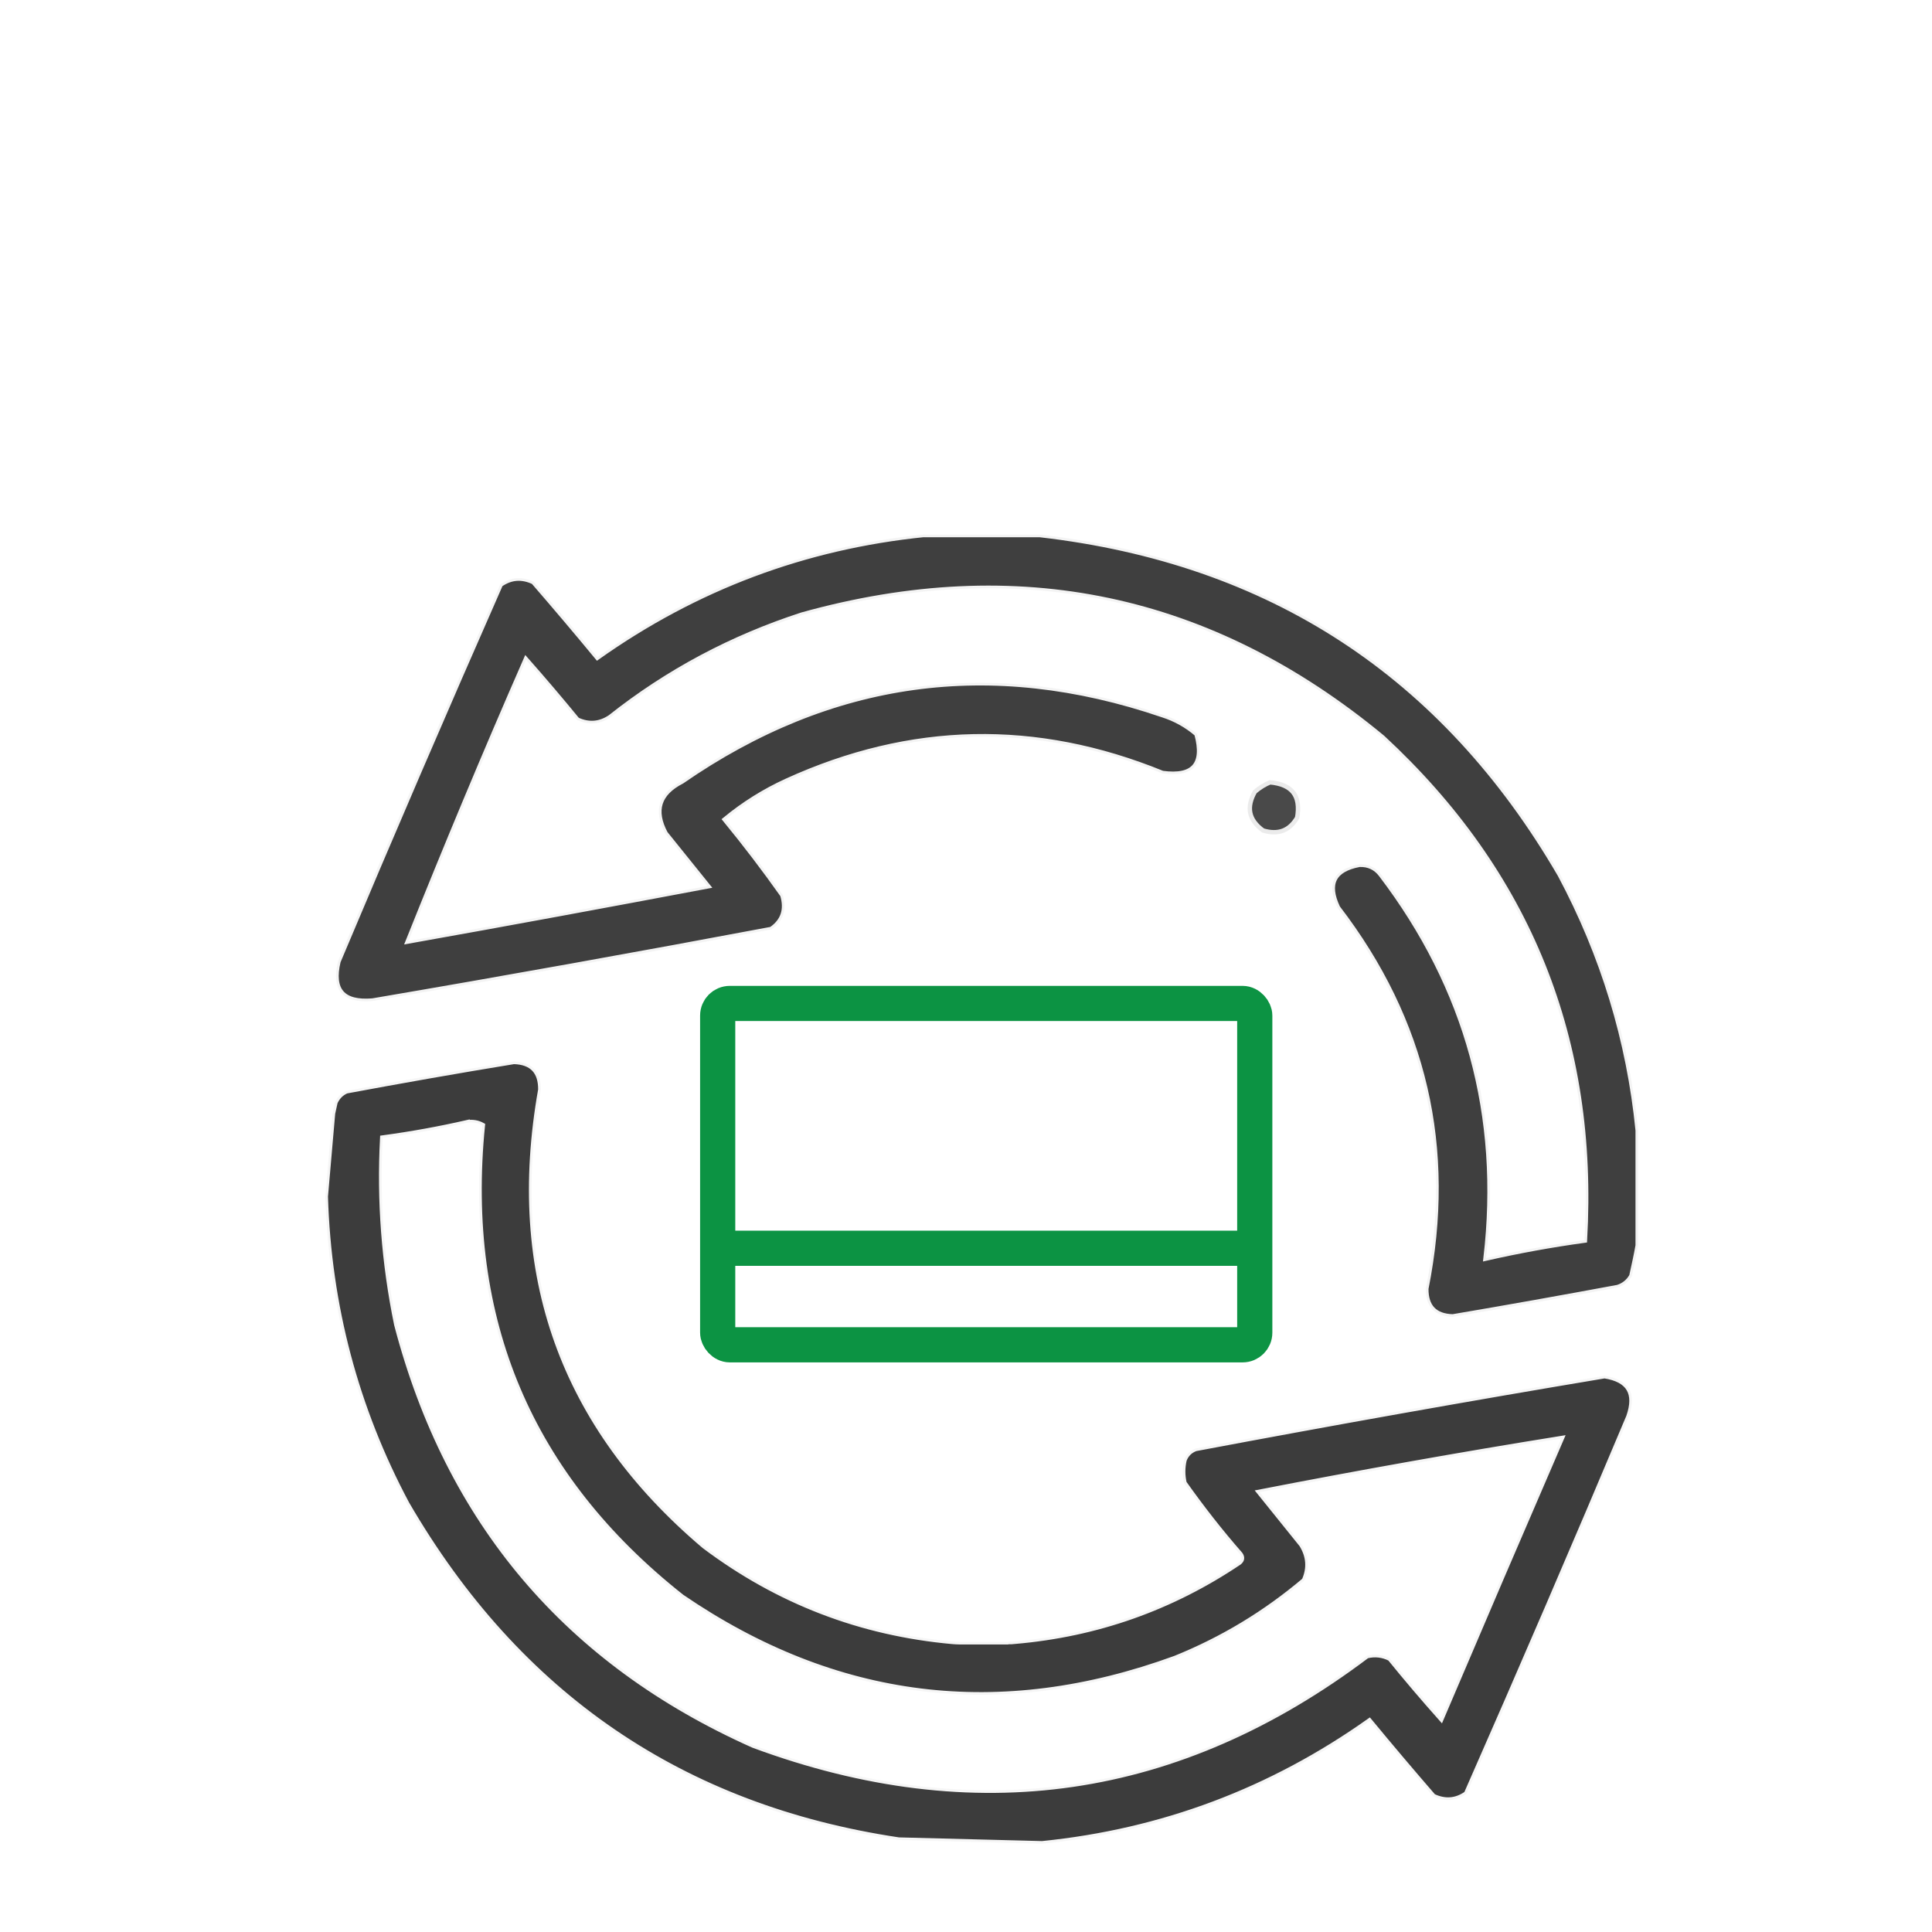 <?xml version="1.0" encoding="UTF-8"?>
<svg id="_レイヤー_2" data-name="レイヤー 2" xmlns="http://www.w3.org/2000/svg" viewBox="0 0 109.86 109.86">
  <defs>
    <style>
      .cls-1 {
        fill: #fff;
      }

      .cls-2 {
        opacity: .95;
      }

      .cls-2, .cls-3, .cls-4 {
        fill: #333;
        fill-rule: evenodd;
        isolation: isolate;
        stroke: #fff;
      }

      .cls-2, .cls-3, .cls-4, .cls-5 {
        stroke-miterlimit: 10;
      }

      .cls-2, .cls-4 {
        stroke-width: .3px;
      }

      .cls-3 {
        opacity: .89;
        stroke-width: .5px;
      }

      .cls-4 {
        opacity: .94;
      }

      .cls-5 {
        fill: none;
        stroke: #0c9343;
        stroke-width: 2px;
      }
    </style>
  </defs>
  <g id="_レイヤー_7" data-name="レイヤー 7">
    <rect class="cls-1" width="109.86" height="109.86"/>
  </g>
  <g id="_レイヤー_11" data-name="レイヤー 11">
    <path class="cls-4" d="M52.59,30.4h6.54c13.11,1.51,22.97,7.96,29.59,19.34,2.44,4.57,3.92,9.42,4.43,14.54v6.54c-.1.57-.23,1.15-.36,1.74-.18.32-.45.54-.8.65-3.12.58-6.25,1.14-9.38,1.67-1.03-.03-1.54-.57-1.53-1.6,1.59-8-.08-15.22-5.02-21.66-.65-1.37-.24-2.19,1.24-2.47.51-.02.93.17,1.24.58,4.91,6.45,6.9,13.72,5.96,21.81,1.85-.42,3.71-.76,5.6-1.02.65-11.36-3.18-20.88-11.49-28.57-9.75-8.07-20.75-10.39-33-6.98-4,1.3-7.63,3.23-10.9,5.82-.61.41-1.24.45-1.89.15-.95-1.16-1.92-2.3-2.91-3.42-2.34,5.34-4.56,10.67-6.69,15.99,5.67-1.01,11.34-2.06,17.01-3.13-.8-.99-1.6-1.99-2.4-2.98-.7-1.31-.39-2.3.94-2.98,8.46-5.85,17.57-7.11,27.33-3.78.73.23,1.39.6,1.96,1.09.47,1.74-.18,2.49-1.96,2.25-7.19-2.93-14.31-2.78-21.37.44-1.27.58-2.43,1.31-3.49,2.18,1.14,1.39,2.23,2.82,3.27,4.29.25.84.03,1.49-.65,1.96-7.55,1.42-15.11,2.78-22.68,4.07-1.7.14-2.35-.61-1.96-2.25,3.02-7.18,6.1-14.33,9.23-21.44.6-.42,1.23-.46,1.89-.15,1.23,1.42,2.44,2.85,3.63,4.29,5.59-3.96,11.79-6.29,18.61-6.98Z"/>
    <path class="cls-3" d="M72.21,44.36c1.35.12,1.91.84,1.67,2.18-.48.82-1.18,1.08-2.11.8-.89-.64-1.06-1.44-.51-2.4.29-.25.61-.45.94-.58Z"/>
    <path class="cls-2" d="M57.33,93.35c.13,0,.26,0,.39-.02,4.64-.4,8.89-1.9,12.74-4.49.16-.13.18-.27.07-.44-1.14-1.3-2.2-2.66-3.2-4.07-.1-.44-.1-.87,0-1.31.12-.32.34-.53.65-.65,7.74-1.46,15.49-2.84,23.26-4.14,1.39.22,1.85.99,1.38,2.33-3.02,7.18-6.1,14.33-9.23,21.44-.6.42-1.23.46-1.89.15-1.23-1.42-2.44-2.85-3.63-4.29-5.59,3.96-11.79,6.29-18.61,6.98-2.25-.06-5.9-.15-8.15-.21-12.31-1.84-21.64-8.21-27.98-19.12-2.9-5.44-4.44-11.26-4.63-17.47l.41-4.72c.05-.21.09-.42.14-.64.14-.3.35-.52.65-.65,3.17-.59,6.34-1.15,9.52-1.67,1.03.03,1.54.57,1.53,1.6-1.86,10.48,1.24,19.13,9.3,25.95,4.19,3.15,8.89,4.96,14.12,5.43.13.01.27.02.4.02h2.73ZM26.56,63.84c.31-.04.6,0,.87.15-1.1,11.04,2.68,19.98,11.34,26.82,8.74,5.97,18.09,7.13,28.06,3.49,2.7-1.09,5.14-2.57,7.34-4.43.31-.7.26-1.38-.15-2.04-.8-.99-1.6-1.99-2.4-2.98,5.71-1.11,11.43-2.13,17.16-3.05-2.29,5.3-4.57,10.61-6.83,15.92-.99-1.11-1.96-2.25-2.91-3.42-.42-.21-.85-.26-1.31-.15-10.68,8.05-22.31,9.75-34.89,5.09-10.58-4.72-17.34-12.69-20.28-23.92-.72-3.5-.99-7.04-.8-10.61,1.63-.22,3.23-.51,4.8-.87Z"/>
    <rect class="cls-5" x="40.81" y="57.06" width="30.54" height="19.41" rx=".69" ry=".69"/>
    <line class="cls-5" x1="41.44" y1="70.98" x2="70.72" y2="70.98"/>
  </g>
</svg>